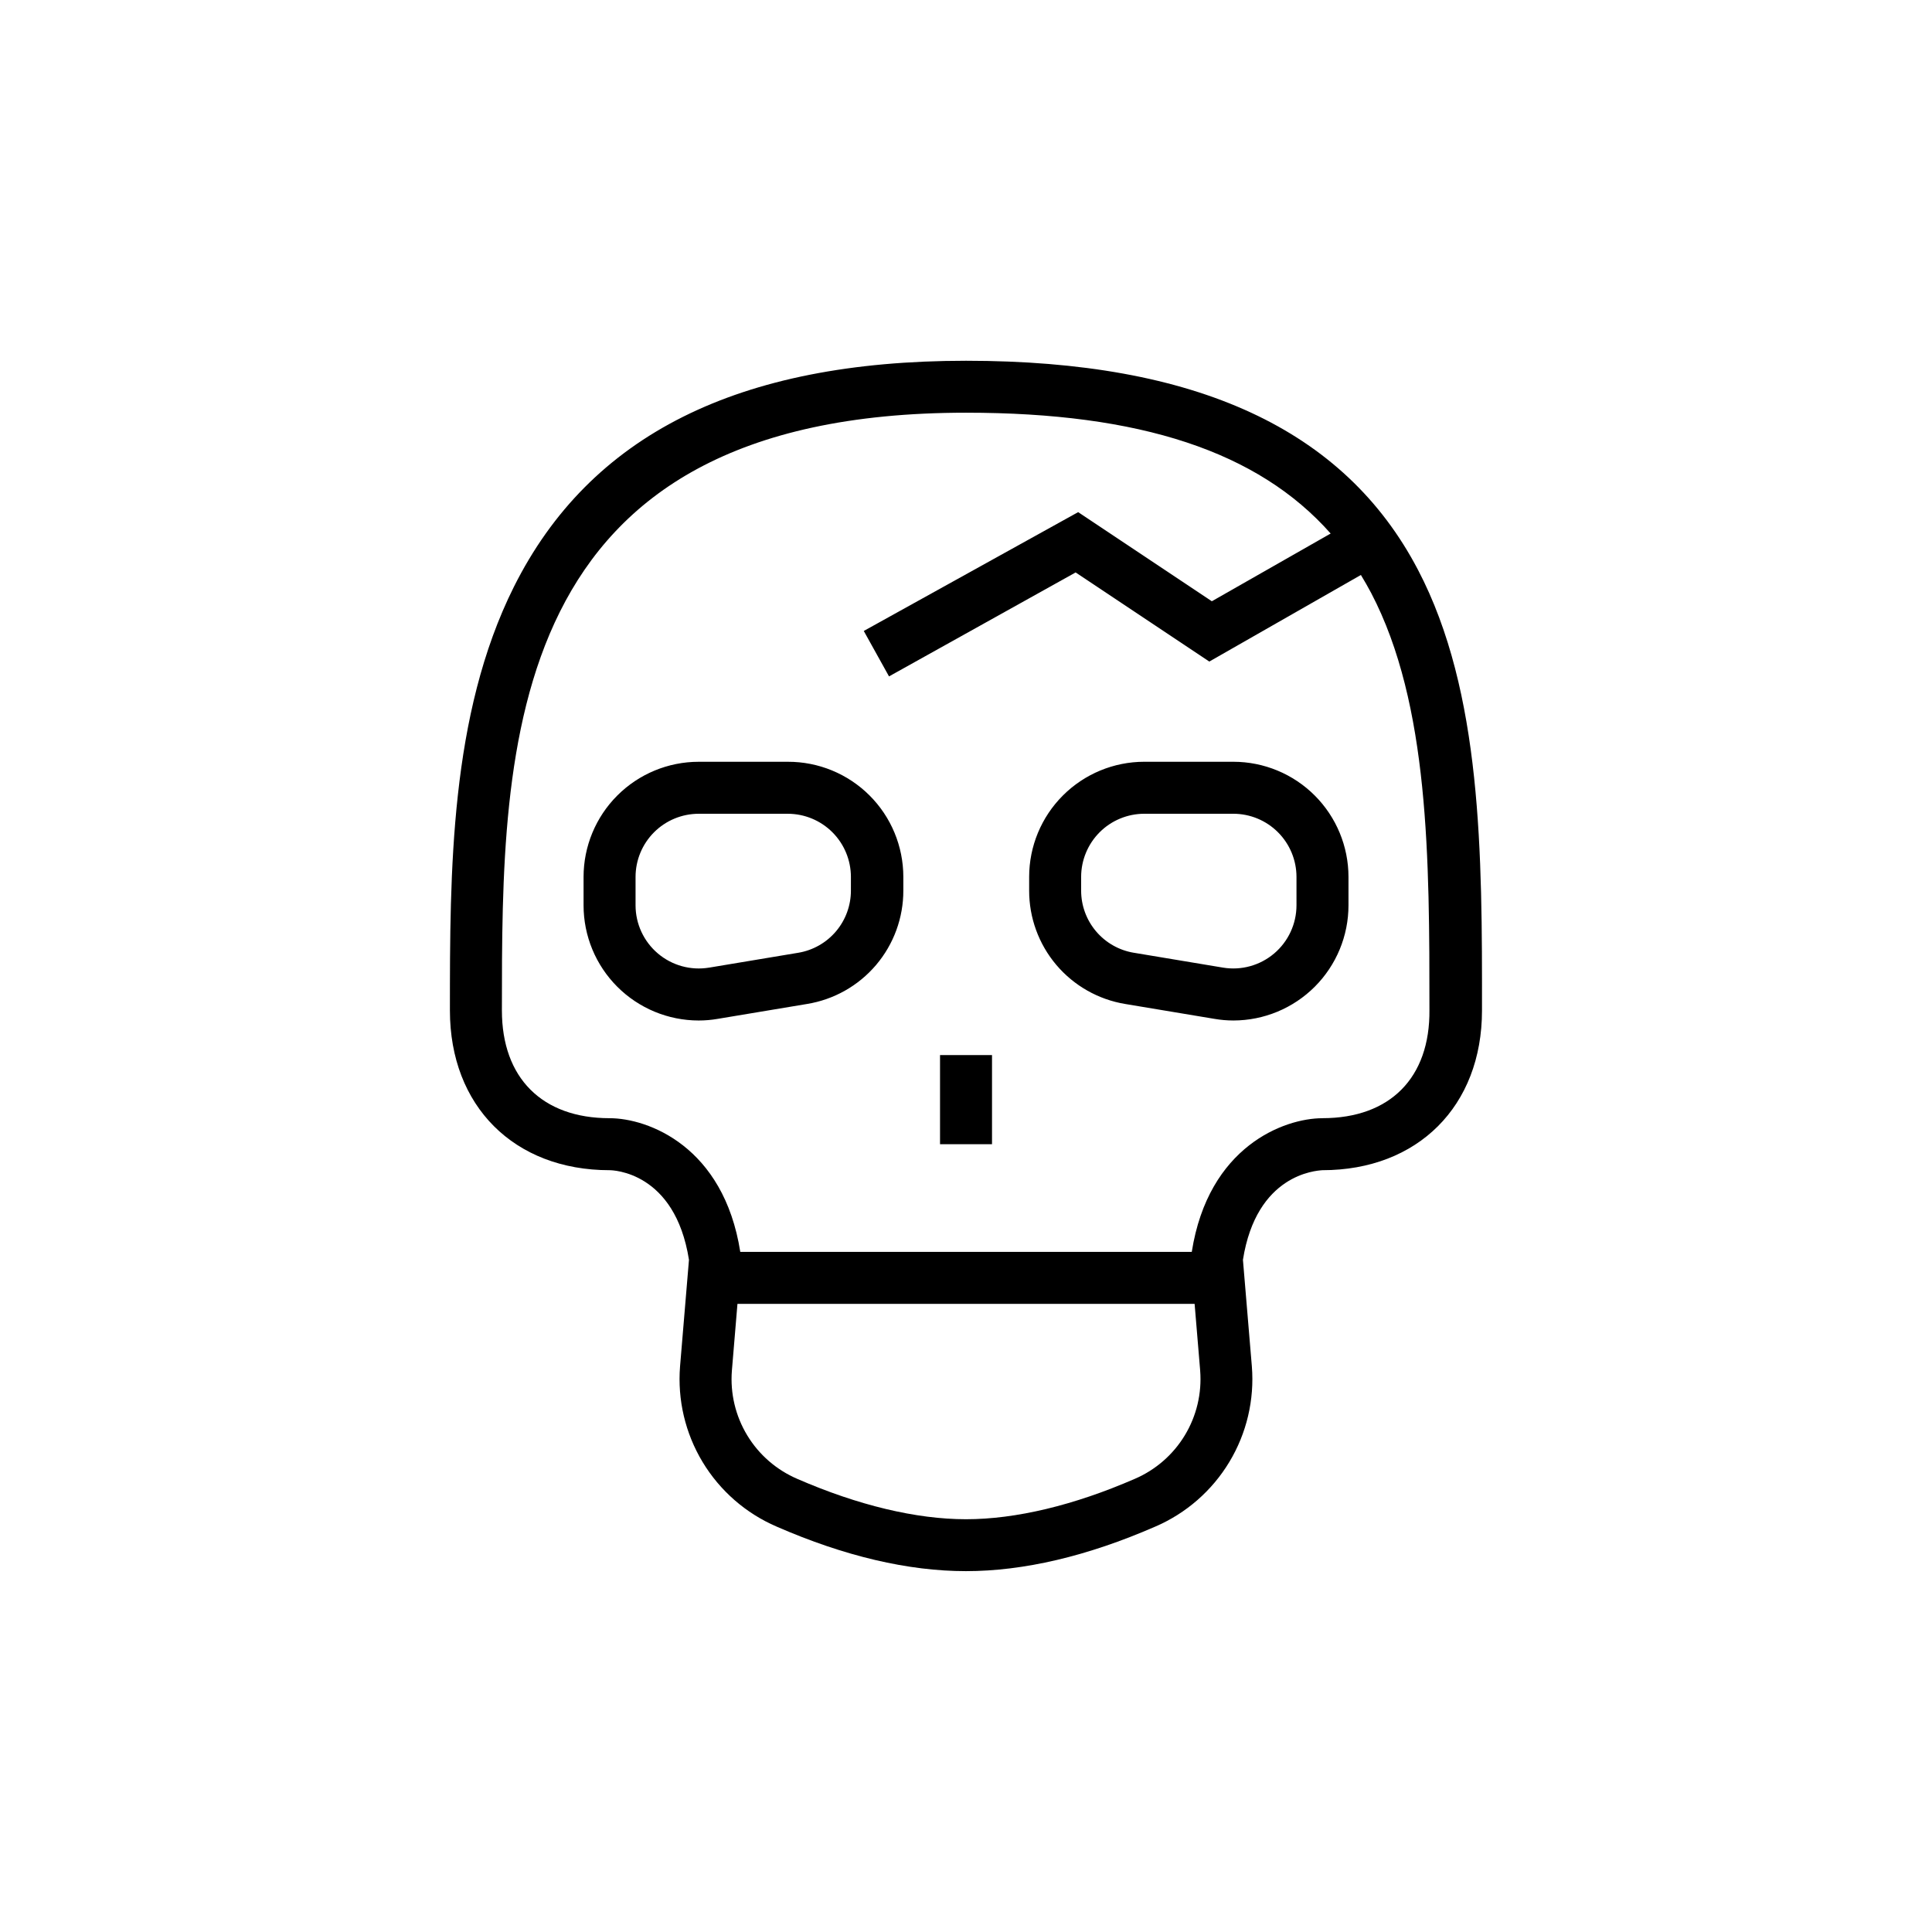 <?xml version="1.0" encoding="UTF-8"?>
<!-- Uploaded to: ICON Repo, www.svgrepo.com, Generator: ICON Repo Mixer Tools -->
<svg fill="#000000" width="800px" height="800px" version="1.1" viewBox="144 144 512 512" xmlns="http://www.w3.org/2000/svg">
 <path d="m352.77 345.88h-23.617c-8.086 0.004-15.844 3.219-21.562 8.941-5.719 5.719-8.934 13.473-8.941 21.562v7.539-0.004c0 8.094 3.215 15.855 8.934 21.578 5.723 5.723 13.48 8.941 21.57 8.949 1.691 0 3.375-0.145 5.039-0.434l23.617-3.938c7.148-1.148 13.652-4.809 18.344-10.324 4.688-5.516 7.258-12.527 7.238-19.766v-3.602c-0.004-8.109-3.234-15.883-8.98-21.605s-13.531-8.926-21.641-8.898zm16.727 34.105h0.004c0.008 3.961-1.391 7.801-3.949 10.824-2.562 3.027-6.113 5.043-10.023 5.688l-23.617 3.938v-0.004c-4.852 0.805-9.812-0.566-13.562-3.746-3.754-3.18-5.918-7.848-5.922-12.766v-7.535c0.004-4.434 1.77-8.688 4.906-11.824 3.137-3.137 7.387-4.898 11.82-4.902h23.617c4.438 0.004 8.688 1.766 11.824 4.902 3.137 3.137 4.898 7.391 4.906 11.824zm150.26-85.02c-19.5-37.254-58.742-55.359-119.75-55.359-60.477 0-99.66 19.68-119.81 59.887-16.965 33.93-16.965 75.57-16.965 112.31 0 25.309 17.004 42.312 42.312 42.312 0.707 0 17.34 0.277 21.039 23.754l-2.363 28.242c-0.703 8.863 1.383 17.723 5.973 25.336s11.445 13.598 19.609 17.113c18.027 7.871 34.914 11.809 50.184 11.809 15.273 0 32.156-3.938 50.184-11.809h0.004c8.164-3.516 15.02-9.5 19.609-17.113 4.59-7.613 6.68-16.473 5.973-25.336l-2.363-28.242c3.582-22.691 19.305-23.617 21.039-23.754 25.309 0 42.312-17.004 42.312-42.312 0.039-41.465 0.039-84.348-16.984-116.84zm-75.059 240.96c-16.059 6.988-31.488 10.688-44.695 10.688-13.207 0-28.633-3.699-44.695-10.688h0.004c-5.527-2.367-10.176-6.402-13.289-11.547-3.113-5.144-4.535-11.133-4.066-17.129l1.477-17.711h121.15l1.477 17.711h-0.004c0.469 5.996-0.957 11.984-4.07 17.129-3.113 5.144-7.762 9.18-13.289 11.547zm49.77-95.586c-10.137 0-30.23 7.438-34.637 35.426l-119.65-0.004c-4.41-28.004-24.5-35.426-34.637-35.426-17.871 0-28.535-10.668-28.535-28.535 0-70.594 0-158.43 123-158.43 46.129 0 77.402 10.273 96.629 32.02l-31.488 17.949-35.426-23.617-56.816 31.488 6.691 12.043 49.457-27.551 35.426 23.617 40.168-22.945c0.945 1.555 1.852 3.129 2.715 4.762 15.449 29.52 15.449 70.652 15.449 110.46 0.195 18.066-10.473 28.734-28.344 28.734zm-101.35 6.887h13.777v-23.617h-13.777zm77.738-101.35h-23.617c-8.09 0.004-15.844 3.219-21.562 8.941-5.723 5.719-8.938 13.473-8.941 21.562v3.602c-0.02 7.227 2.535 14.223 7.203 19.738 4.672 5.512 11.152 9.184 18.281 10.352l23.617 3.938c1.664 0.289 3.348 0.434 5.039 0.434 8.086-0.012 15.84-3.234 21.559-8.957 5.715-5.723 8.926-13.48 8.926-21.57v-7.535c-0.008-8.09-3.223-15.844-8.941-21.562-5.719-5.723-13.477-8.938-21.562-8.941zm16.727 38.043v-0.004c-0.004 4.918-2.168 9.586-5.918 12.766-3.754 3.18-8.711 4.551-13.566 3.746l-23.617-3.938 0.004 0.004c-3.91-0.645-7.465-2.66-10.023-5.688-2.562-3.023-3.961-6.863-3.949-10.824v-3.602c0.004-4.434 1.77-8.688 4.902-11.824 3.137-3.137 7.391-4.898 11.824-4.902h23.617c4.434 0.004 8.688 1.766 11.82 4.902 3.137 3.137 4.902 7.391 4.906 11.824z"/>
</svg>